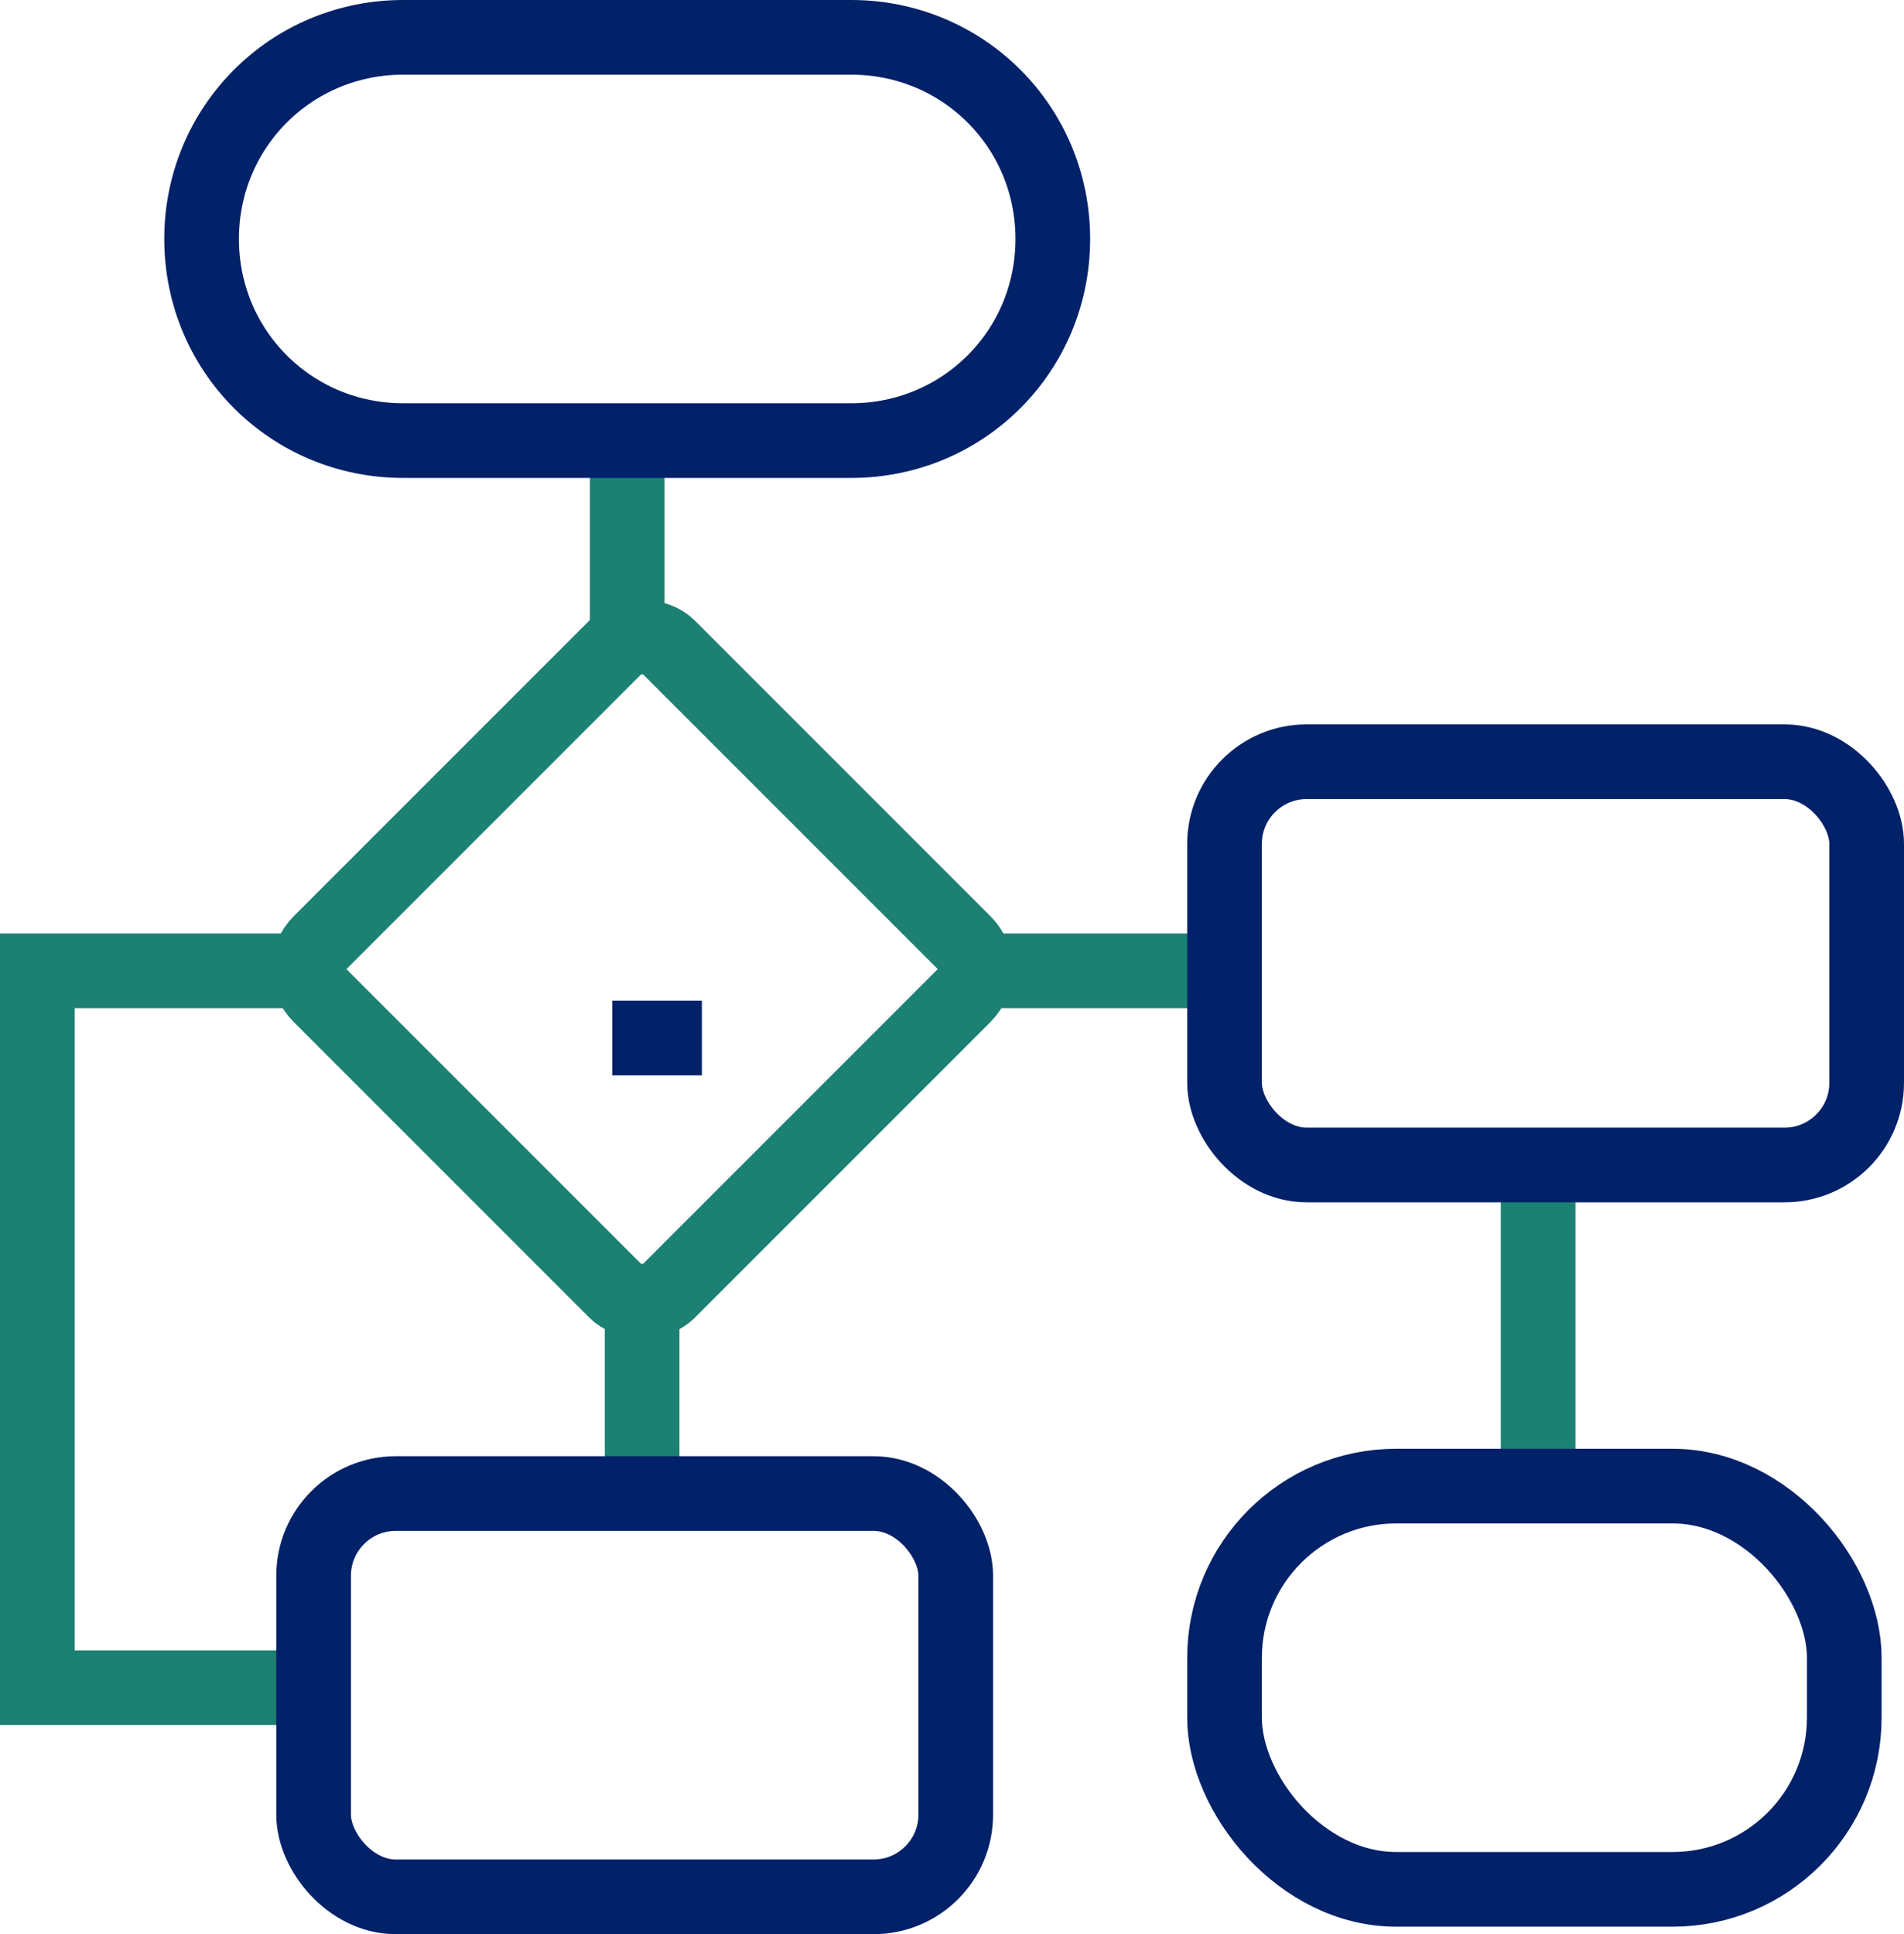 <?xml version="1.0" encoding="UTF-8"?>
<svg id="Layer_2" data-name="Layer 2" xmlns="http://www.w3.org/2000/svg" viewBox="0 0 25.5 25.9">
  <defs>
    <style>
      .cls-1 {
        stroke: #012169;
      }

      .cls-1, .cls-2, .cls-3 {
        fill: none;
      }

      .cls-1, .cls-3 {
        stroke-miterlimit: 10;
      }

      .cls-2 {
        stroke-miterlimit: 10;
        stroke-width: 1px;
      }

      .cls-2, .cls-3 {
        stroke: #1c8172;
      }
    </style>
  </defs>
  <g id="b">
    <g>
      <line class="cls-3" x1="8.4" y1="6" x2="8.4" y2="8.7"/>
      <line class="cls-3" x1="16.5" y1="13" x2="12.8" y2="13"/>
      <line class="cls-3" x1="8.6" y1="17.4" x2="8.6" y2="20.1"/>
      <polyline class="cls-3" points="4.2 13 .5 13 .5 22.6 4.1 22.6"/>
      <line class="cls-3" x1="20.6" y1="15.9" x2="20.6" y2="19.8"/>
      <rect class="cls-1" x="4.2" y="20" width="8.6" height="5.4" rx="1.1" ry="1.1"/>
      <path class="cls-1" d="M5.4.5h6c1.5,0,2.7,1.2,2.7,2.7h0c0,1.5-1.2,2.7-2.7,2.7h-6c-1.5,0-2.7-1.2-2.7-2.7h0c0-1.5,1.2-2.7,2.7-2.7Z"/>
      <rect class="cls-1" x="16.4" y="10.2" width="8.6" height="5.4" rx="1.1" ry="1.1"/>
      <rect class="cls-2" x="5.3" y="9.68" width="6.6" height="6.6" rx=".5" ry=".5" transform="translate(-6.66 9.88) rotate(-45)"/>
      <polygon class="cls-1" points="8.2 13.9 9.4 13.9 9.4 13.9 8.2 13.9"/>
      <rect class="cls-1" x="16.4" y="19.9" width="8.3" height="5.4" rx="2.3" ry="2.3"/>
    </g>
  </g>
</svg>